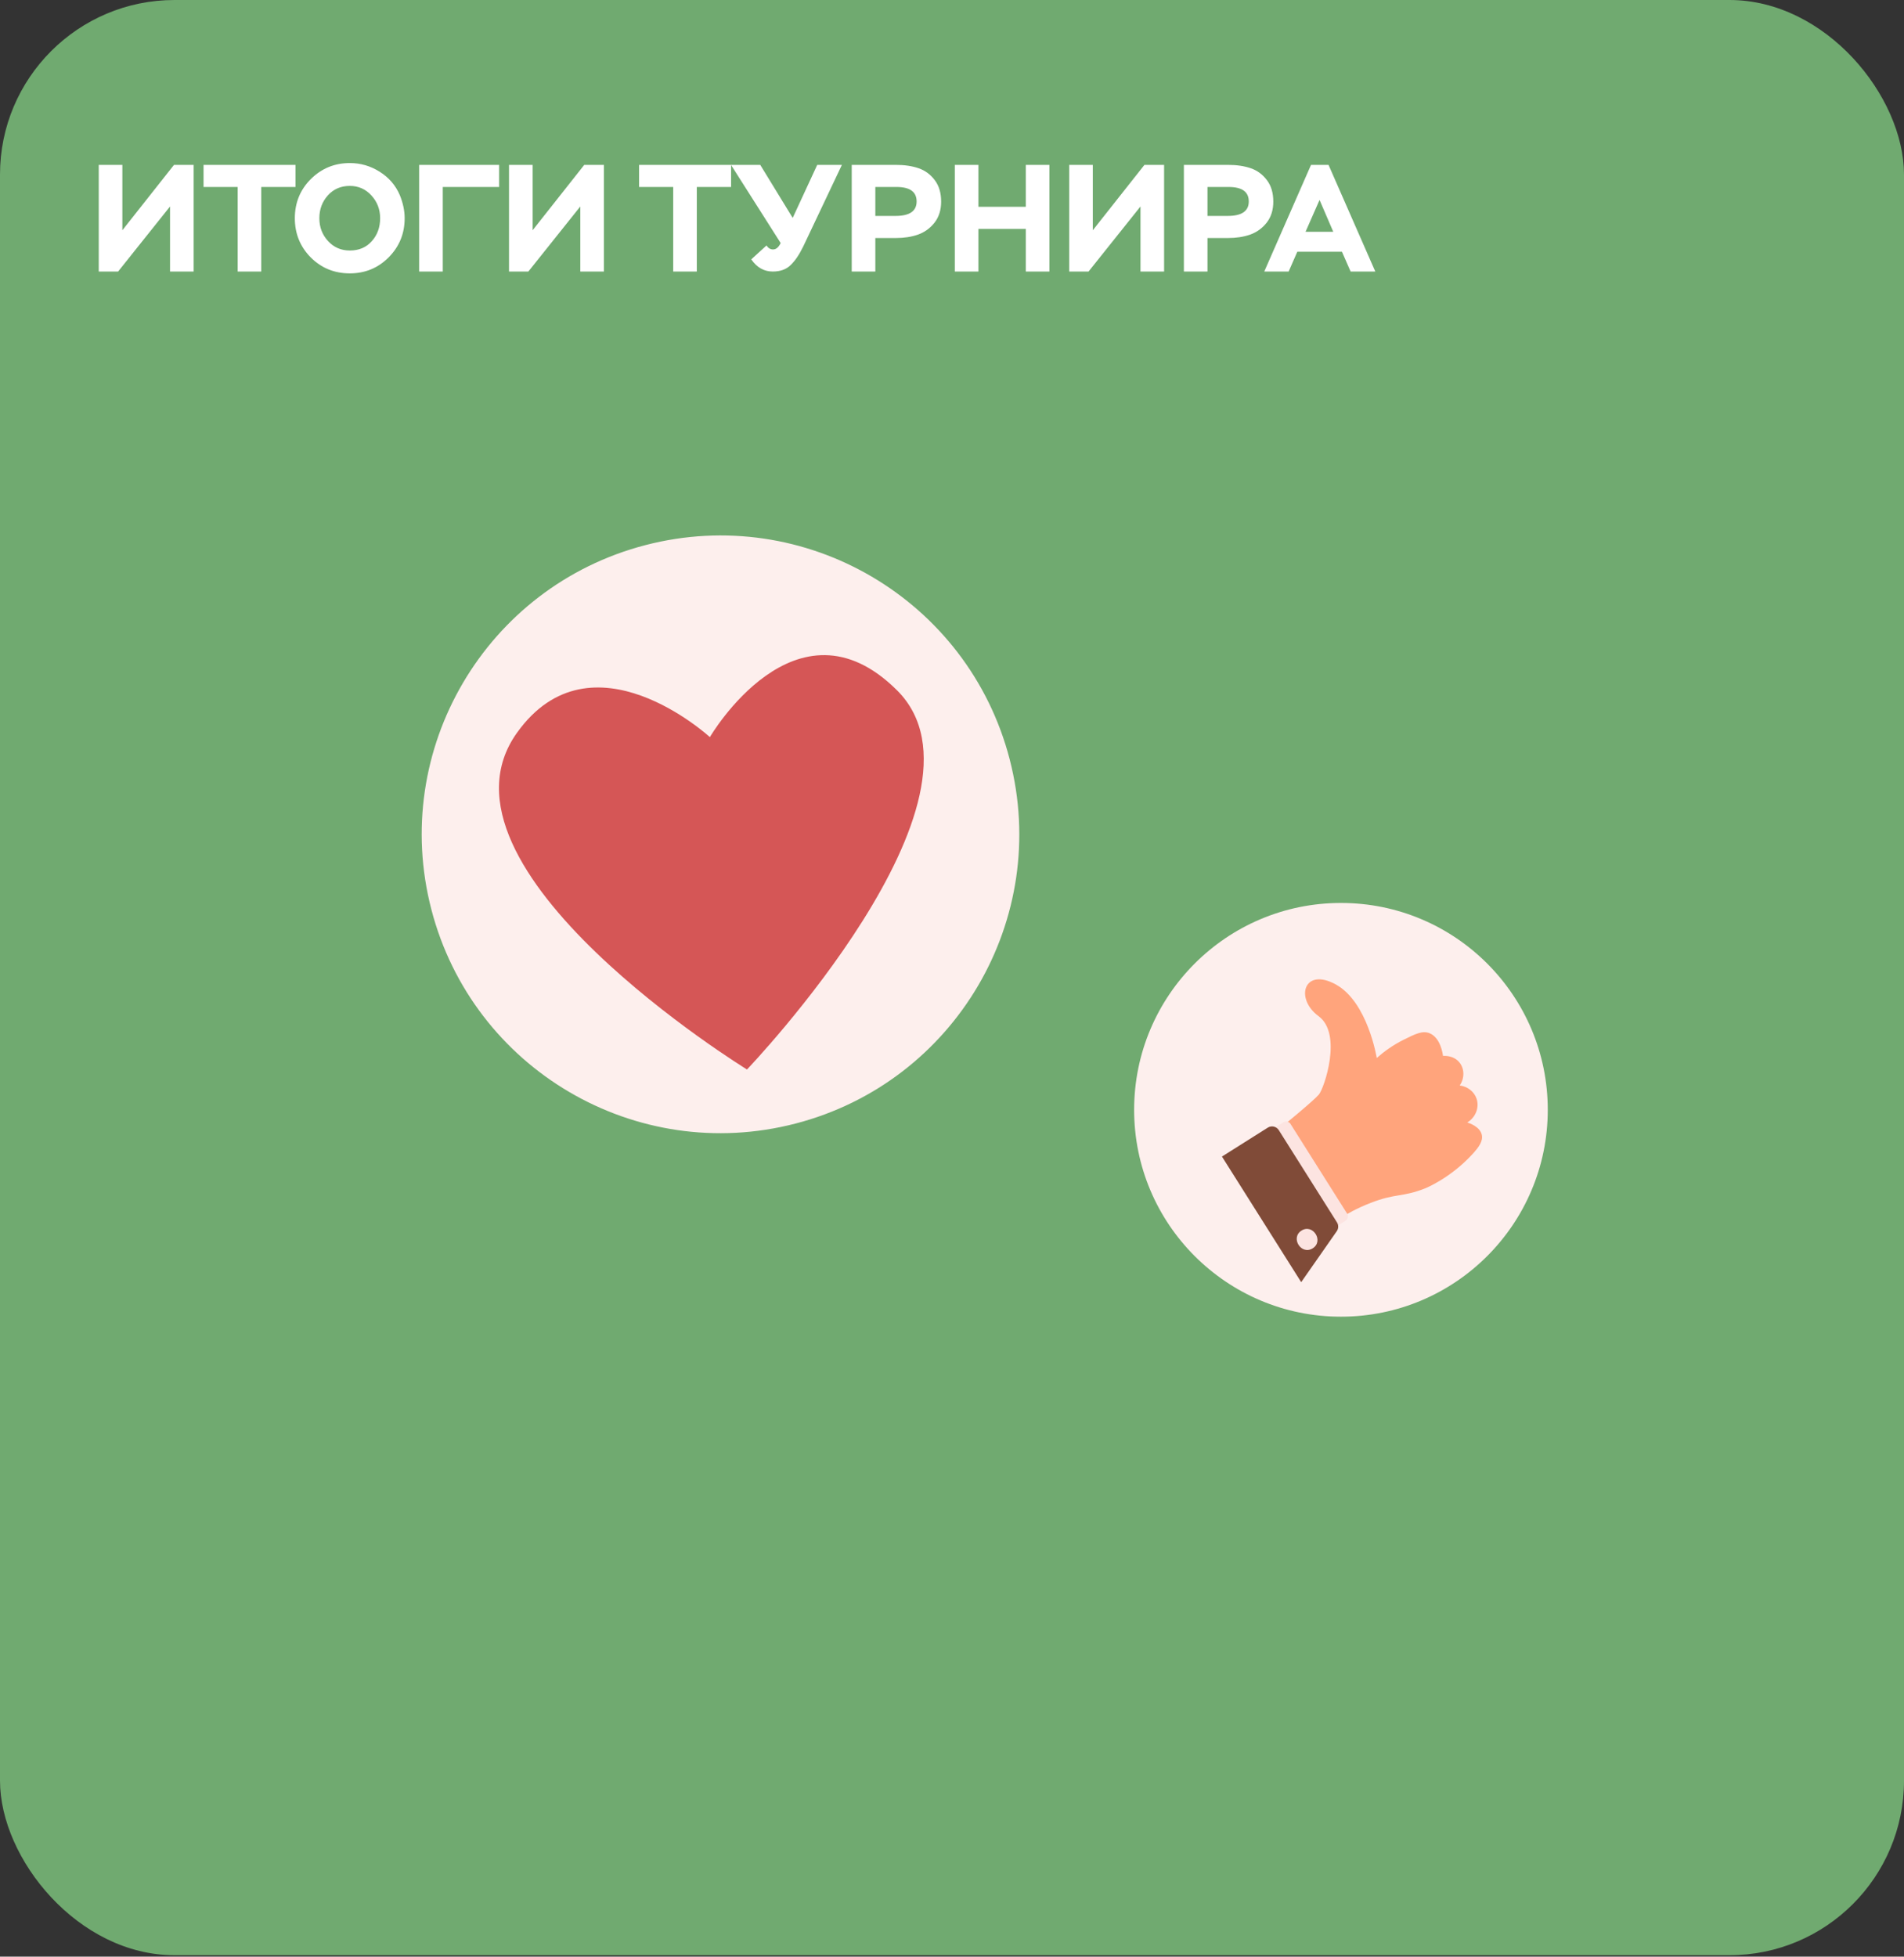 <?xml version="1.0" encoding="UTF-8"?> <svg xmlns="http://www.w3.org/2000/svg" width="620" height="637" viewBox="0 0 620 637" fill="none"><rect x="0" y="0" width="620" height="637" fill="#333333" stroke="none"/><rect width="620" height="636.533" rx="56.831" fill="#70AA70"></rect><path d="M55.37 67.221L38.456 88.4H32.157V53.68H39.845V74.959L56.66 53.68H63.058V88.4H55.37V67.221ZM77.389 60.872H66.279V53.68H96.237V60.872H85.077V88.4H77.389V60.872ZM96.006 71.04C96.006 66.014 97.742 61.765 101.214 58.293C104.719 54.821 108.951 53.085 113.911 53.085C117.416 53.085 120.657 54.028 123.633 55.912C126.642 57.797 128.824 60.327 130.18 63.501C131.238 66.08 131.767 68.594 131.767 71.04C131.767 76.034 130.031 80.282 126.559 83.788C123.087 87.26 118.871 88.996 113.911 88.996C108.885 88.996 104.636 87.26 101.164 83.788C97.725 80.282 96.006 76.034 96.006 71.04ZM106.769 63.6C104.917 65.65 103.991 68.13 103.991 71.04C103.991 73.95 104.934 76.43 106.819 78.48C108.703 80.531 111.068 81.556 113.911 81.556C116.887 81.556 119.268 80.547 121.054 78.53C122.872 76.513 123.782 74.016 123.782 71.04C123.782 68.164 122.839 65.7 120.955 63.65C119.07 61.567 116.722 60.525 113.911 60.525C111.001 60.525 108.621 61.55 106.769 63.6ZM144.18 88.4H136.492V53.68H162.532V60.872H144.18V88.4ZM188.961 67.221L172.047 88.4H165.748V53.68H173.436V74.959L190.25 53.68H196.649V88.4H188.961V67.221ZM219.214 60.872H208.104V53.68H238.062V60.872H226.902V88.4H219.214V60.872ZM258.126 70.941L266.112 53.68H274.147L261.548 80.266C260.259 82.911 258.887 84.928 257.432 86.317C256.01 87.706 254.075 88.4 251.628 88.4C248.785 88.4 246.453 87.078 244.635 84.432L249.595 79.919C250.157 80.778 250.868 81.208 251.728 81.208C252.72 81.208 253.546 80.514 254.208 79.125L238.038 53.68H247.561L258.126 70.941ZM285.036 77.488V88.4H277.348V53.68H291.732C294.543 53.68 297.006 54.044 299.122 54.772C301.239 55.499 302.991 56.789 304.38 58.64C305.769 60.459 306.463 62.79 306.463 65.634C306.463 68.379 305.736 70.677 304.281 72.528C302.826 74.347 301.024 75.637 298.874 76.397C296.758 77.125 294.377 77.488 291.732 77.488H285.036ZM291.93 60.872H285.036V70.296H291.633C296.196 70.296 298.478 68.726 298.478 65.584C298.478 62.443 296.295 60.872 291.93 60.872ZM341.717 88.4H334.029V74.512H318.603V88.4H310.915V53.68H318.603V67.32H334.029V53.68H341.717V88.4ZM371.376 67.221L354.463 88.4H348.164V53.68H355.852V74.959L372.666 53.68H379.064V88.4H371.376V67.221ZM393.197 77.488V88.4H385.509V53.68H399.893C402.704 53.68 405.167 54.044 407.283 54.772C409.4 55.499 411.152 56.789 412.541 58.64C413.93 60.459 414.624 62.79 414.624 65.634C414.624 68.379 413.897 70.677 412.442 72.528C410.987 74.347 409.185 75.637 407.035 76.397C404.919 77.125 402.538 77.488 399.893 77.488H393.197ZM400.091 60.872H393.197V70.296H399.794C404.357 70.296 406.639 68.726 406.639 65.584C406.639 62.443 404.456 60.872 400.091 60.872ZM419.618 88.4H411.682L426.909 53.68H432.613L447.84 88.4H439.805L436.978 81.952H422.445L419.618 88.4ZM434.151 75.455L429.687 65.088L425.123 75.455H434.151Z" fill="white"></path><path d="M259.086 365.77C311.084 352.258 342.282 299.15 328.769 247.152C315.257 195.154 262.149 163.955 210.151 177.468C158.153 190.981 126.954 244.088 140.467 296.087C153.98 348.085 207.087 379.283 259.086 365.77Z" fill="#FDEFED"></path><path d="M292.107 224.74C259.183 191.949 231.153 239.973 231.153 239.973C231.153 239.973 192.648 204.577 168.346 238.56C136.725 282.774 243.244 348.178 243.244 348.178C243.244 348.178 327.54 260.041 292.107 224.74Z" fill="#D55656"></path><path d="M436.653 428.654C473.848 428.654 504 398.502 504 361.308C504 324.113 473.848 293.961 436.653 293.961C399.459 293.961 369.307 324.113 369.307 361.308C369.307 398.502 399.459 428.654 436.653 428.654Z" fill="#FDEFED"></path><path d="M417.241 366.959C417.241 366.959 427.704 358.417 429.463 356.335C431.222 354.253 437.207 336.57 429.379 330.831C421.551 325.093 424.585 314.776 434.986 320.499C445.395 326.222 448.314 344.436 448.314 344.436C450.642 342.369 453.507 340.28 456.987 338.536C460.913 336.57 463.194 335.464 465.476 336.362C469.071 337.783 469.801 343.069 469.885 343.752C470.146 343.729 473.296 343.491 475.239 345.888C476.891 347.923 476.968 351.004 475.324 353.385C477.882 353.7 480.033 355.375 480.816 357.687C481.769 360.491 480.548 363.763 477.79 365.423C478.558 365.669 481.876 366.798 482.506 369.387C482.99 371.361 481.707 373.312 479.472 375.739C472.128 383.729 463.985 386.916 463.985 386.916C456.565 389.82 454.568 388.422 446.371 391.587C441.831 393.338 438.336 395.351 436.07 396.795L417.234 366.951L417.241 366.959Z" fill="#FFA47C"></path><path d="M414.852 367.289L417.894 365.369C418.685 364.869 419.73 365.107 420.229 365.899L438.65 395.082C439.15 395.873 438.911 396.918 438.12 397.417L434.325 399.814L414.86 367.289H414.852Z" fill="#FCE4E1"></path><path d="M397.906 376.523L412.832 367.105C414.038 366.345 415.636 366.706 416.404 367.912L435.363 397.956C435.916 398.839 435.893 399.968 435.294 400.821L423.709 417.414L397.906 376.531V376.523Z" fill="#804B38"></path><path d="M423.809 400.621C420.091 402.964 423.732 408.749 427.458 406.398C431.176 404.055 427.535 398.271 423.809 400.621Z" fill="#FCE4E1"></path></svg> 